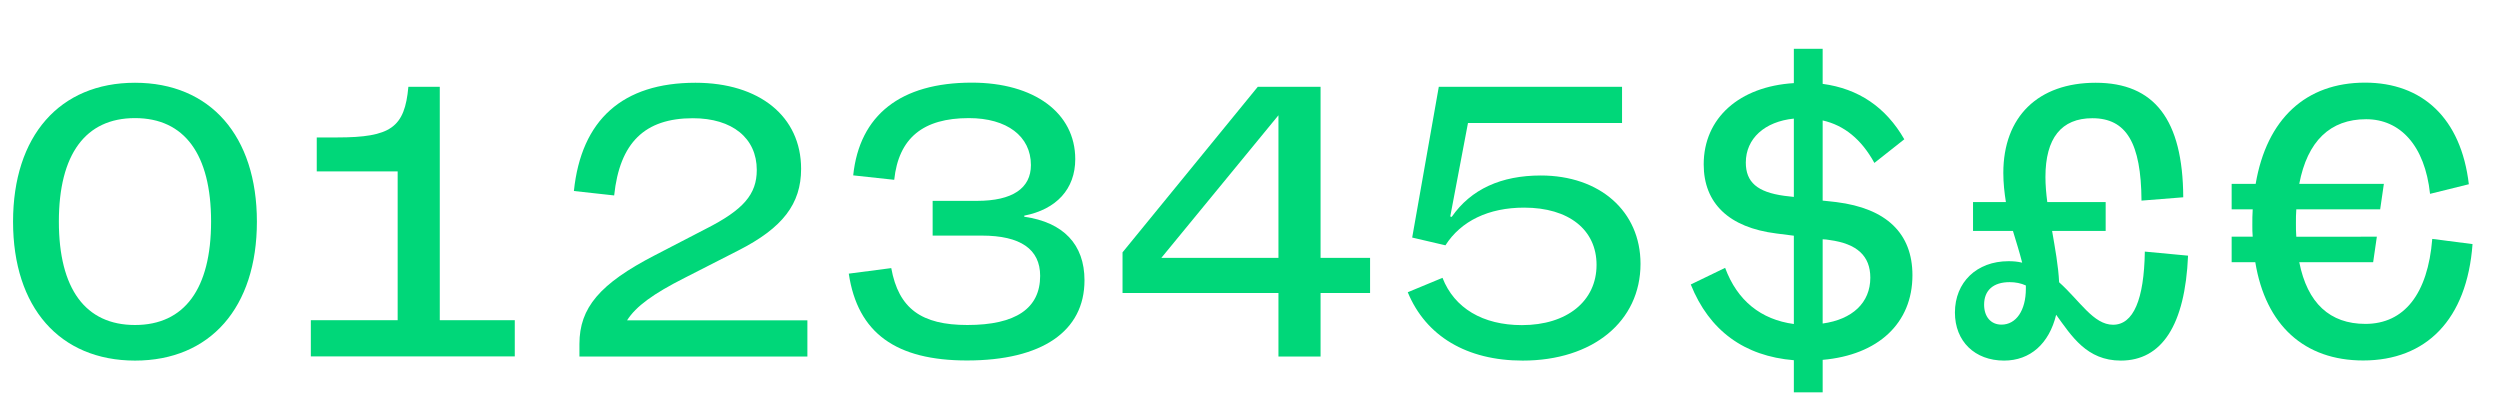 <?xml version="1.0" encoding="utf-8"?>
<!-- Generator: Adobe Illustrator 26.3.1, SVG Export Plug-In . SVG Version: 6.00 Build 0)  -->
<svg version="1.1" id="Calque_1" xmlns="http://www.w3.org/2000/svg" xmlns:xlink="http://www.w3.org/1999/xlink" x="0px" y="0px"
	 viewBox="0 0 203 34.03" style="enable-background:new 0 0 203 34.03;" xml:space="preserve">
<style type="text/css">
	.st0{fill:#00D779;}
</style>
<g>
	<path class="st0" d="M1.06,18c0-6.96,3.78-11.28,9.9-11.28c6.12,0,9.9,4.32,9.9,11.28c0,6.96-3.78,11.28-9.9,11.28
		C4.84,29.27,1.06,24.96,1.06,18z M10.96,26.39c4.02,0,6.18-2.94,6.18-8.4c0-5.46-2.16-8.4-6.18-8.4c-4.02,0-6.18,2.94-6.18,8.4
		C4.78,23.46,6.94,26.39,10.96,26.39z"/>
	<path class="st0" d="M35.71,7.05V26h6.09v2.94H25.24V26h7.05V13.92h-6.57v-2.76h1.65c4.38,0,5.49-0.81,5.79-4.11H35.71z"/>
	<path class="st0" d="M56.47,6.72c5.19,0,8.58,2.73,8.58,6.99c0,2.85-1.5,4.8-5.1,6.63l-4.35,2.22c-2.55,1.29-3.96,2.31-4.68,3.45
		h14.64v2.94H47.05v-1.02c0-2.94,1.65-4.89,6.12-7.2l4.11-2.13c3.09-1.56,4.17-2.82,4.17-4.8c0-2.58-1.98-4.2-5.19-4.2
		c-3.9,0-5.94,1.98-6.39,6.27l-3.27-0.36C47.2,9.72,50.56,6.72,56.47,6.72z"/>
	<path class="st0" d="M72.37,21.77c0.6,3.3,2.46,4.62,6.18,4.62c3.93,0,5.91-1.35,5.91-3.99c0-2.16-1.59-3.27-4.74-3.27h-3.99v-2.82
		h3.6c2.88,0,4.38-1.02,4.38-2.91c0-2.34-1.95-3.81-5.04-3.81c-3.72,0-5.7,1.62-6.06,5.01l-3.33-0.36c0.51-4.89,3.84-7.53,9.63-7.53
		c5.07,0,8.4,2.46,8.4,6.21c0,2.43-1.53,4.08-4.14,4.59v0.09c3.18,0.45,4.89,2.25,4.89,5.16c0,4.14-3.45,6.51-9.54,6.51
		c-5.76,0-8.88-2.22-9.6-7.05L72.37,21.77z"/>
	<path class="st0" d="M111.25,23.79h-4.02v5.16h-3.42v-5.16H91.15v-3.3l10.98-13.44h5.1v13.89h4.02V23.79z M103.81,20.94V9.36
		L94.3,20.94H103.81z"/>
	<path class="st0" d="M133.21,21.42c0,4.68-3.87,7.86-9.57,7.86c-4.53,0-7.86-1.98-9.33-5.55l2.82-1.17
		c0.96,2.46,3.27,3.84,6.45,3.84c3.66,0,6.06-1.95,6.06-4.89c0-2.85-2.25-4.65-5.88-4.65c-2.88,0-5.13,1.08-6.39,3.06l-2.7-0.63
		l2.16-12.24h14.88v2.94H119.2l-1.44,7.59l0.12,0.03c1.56-2.25,4.02-3.36,7.23-3.36C129.91,14.25,133.21,17.16,133.21,21.42z"/>
	<path class="st0" d="M148,3.96v2.85c2.91,0.39,5.13,1.89,6.63,4.5l-2.43,1.92c-1.05-1.92-2.46-3.06-4.2-3.45v6.51
		c0.39,0.03,0.78,0.09,1.11,0.12c4.08,0.51,6.18,2.55,6.18,5.94c0,3.9-2.79,6.48-7.29,6.87v2.64h-2.34v-2.61
		c-4.02-0.33-6.87-2.4-8.37-6.15l2.79-1.35c0.99,2.67,2.91,4.2,5.58,4.56v-7.17l-1.41-0.18c-3.87-0.48-5.91-2.46-5.91-5.61
		c0-3.78,2.91-6.33,7.32-6.6V3.96H148z M144.88,15.9l0.78,0.09V9.63c-2.37,0.24-3.9,1.62-3.9,3.57
		C141.76,14.79,142.69,15.6,144.88,15.9z M151.87,22.55c0-1.77-1.08-2.76-3.3-3.06c-0.18-0.03-0.39-0.06-0.57-0.06v6.84
		C150.4,25.94,151.87,24.59,151.87,22.55z"/>
	<path class="st0" d="M162.88,16.41c-0.12-0.75-0.21-1.53-0.21-2.37c0-4.56,2.82-7.32,7.5-7.32c4.77,0,7.08,3,7.11,9.3l-3.39,0.27
		c-0.03-4.68-1.23-6.69-3.99-6.69c-2.52,0-3.81,1.62-3.81,4.77c0,0.66,0.06,1.35,0.15,2.04h4.74v2.34h-4.35
		c0.24,1.41,0.51,2.85,0.57,4.17c1.68,1.5,2.79,3.45,4.38,3.45c1.65,0,2.52-2.04,2.58-5.94l3.51,0.33
		c-0.24,5.64-2.13,8.52-5.46,8.52c-2.76,0-3.99-1.98-5.25-3.72c-0.57,2.34-2.1,3.72-4.23,3.72c-2.37,0-3.99-1.56-3.99-3.9
		c0-2.46,1.77-4.17,4.35-4.17c0.39,0,0.75,0.03,1.11,0.12c-0.21-0.84-0.48-1.68-0.75-2.58h-3.24v-2.34H162.88z M162.52,26.36
		c1.2,0,1.98-1.17,1.98-2.91v-0.27c-0.39-0.18-0.84-0.27-1.32-0.27c-1.32,0-2.07,0.66-2.07,1.83
		C161.11,25.71,161.65,26.36,162.52,26.36z"/>
	<path class="st0" d="M191.89,29.27c-4.77,0-7.92-2.85-8.76-7.98h-1.92v-2.07h1.71c-0.03-0.3-0.03-0.63-0.03-0.96
		c0-0.42,0-0.84,0.03-1.26h-1.71v-2.07h1.95c0.9-5.28,4.08-8.22,8.88-8.22c4.65,0,7.8,2.88,8.43,8.25l-3.15,0.78
		c-0.42-3.93-2.43-6.06-5.19-6.06c-2.91,0-4.77,1.77-5.43,5.25h6.87l-0.3,2.07h-6.81c-0.03,0.36-0.03,0.75-0.03,1.14
		c0,0.36,0,0.72,0.03,1.08H193l-0.3,2.07h-6c0.66,3.33,2.49,5.01,5.37,5.01c3.15,0,5.07-2.43,5.43-6.9l3.27,0.42
		C200.32,25.97,196.99,29.27,191.89,29.27z"/>
</g>
</svg>

